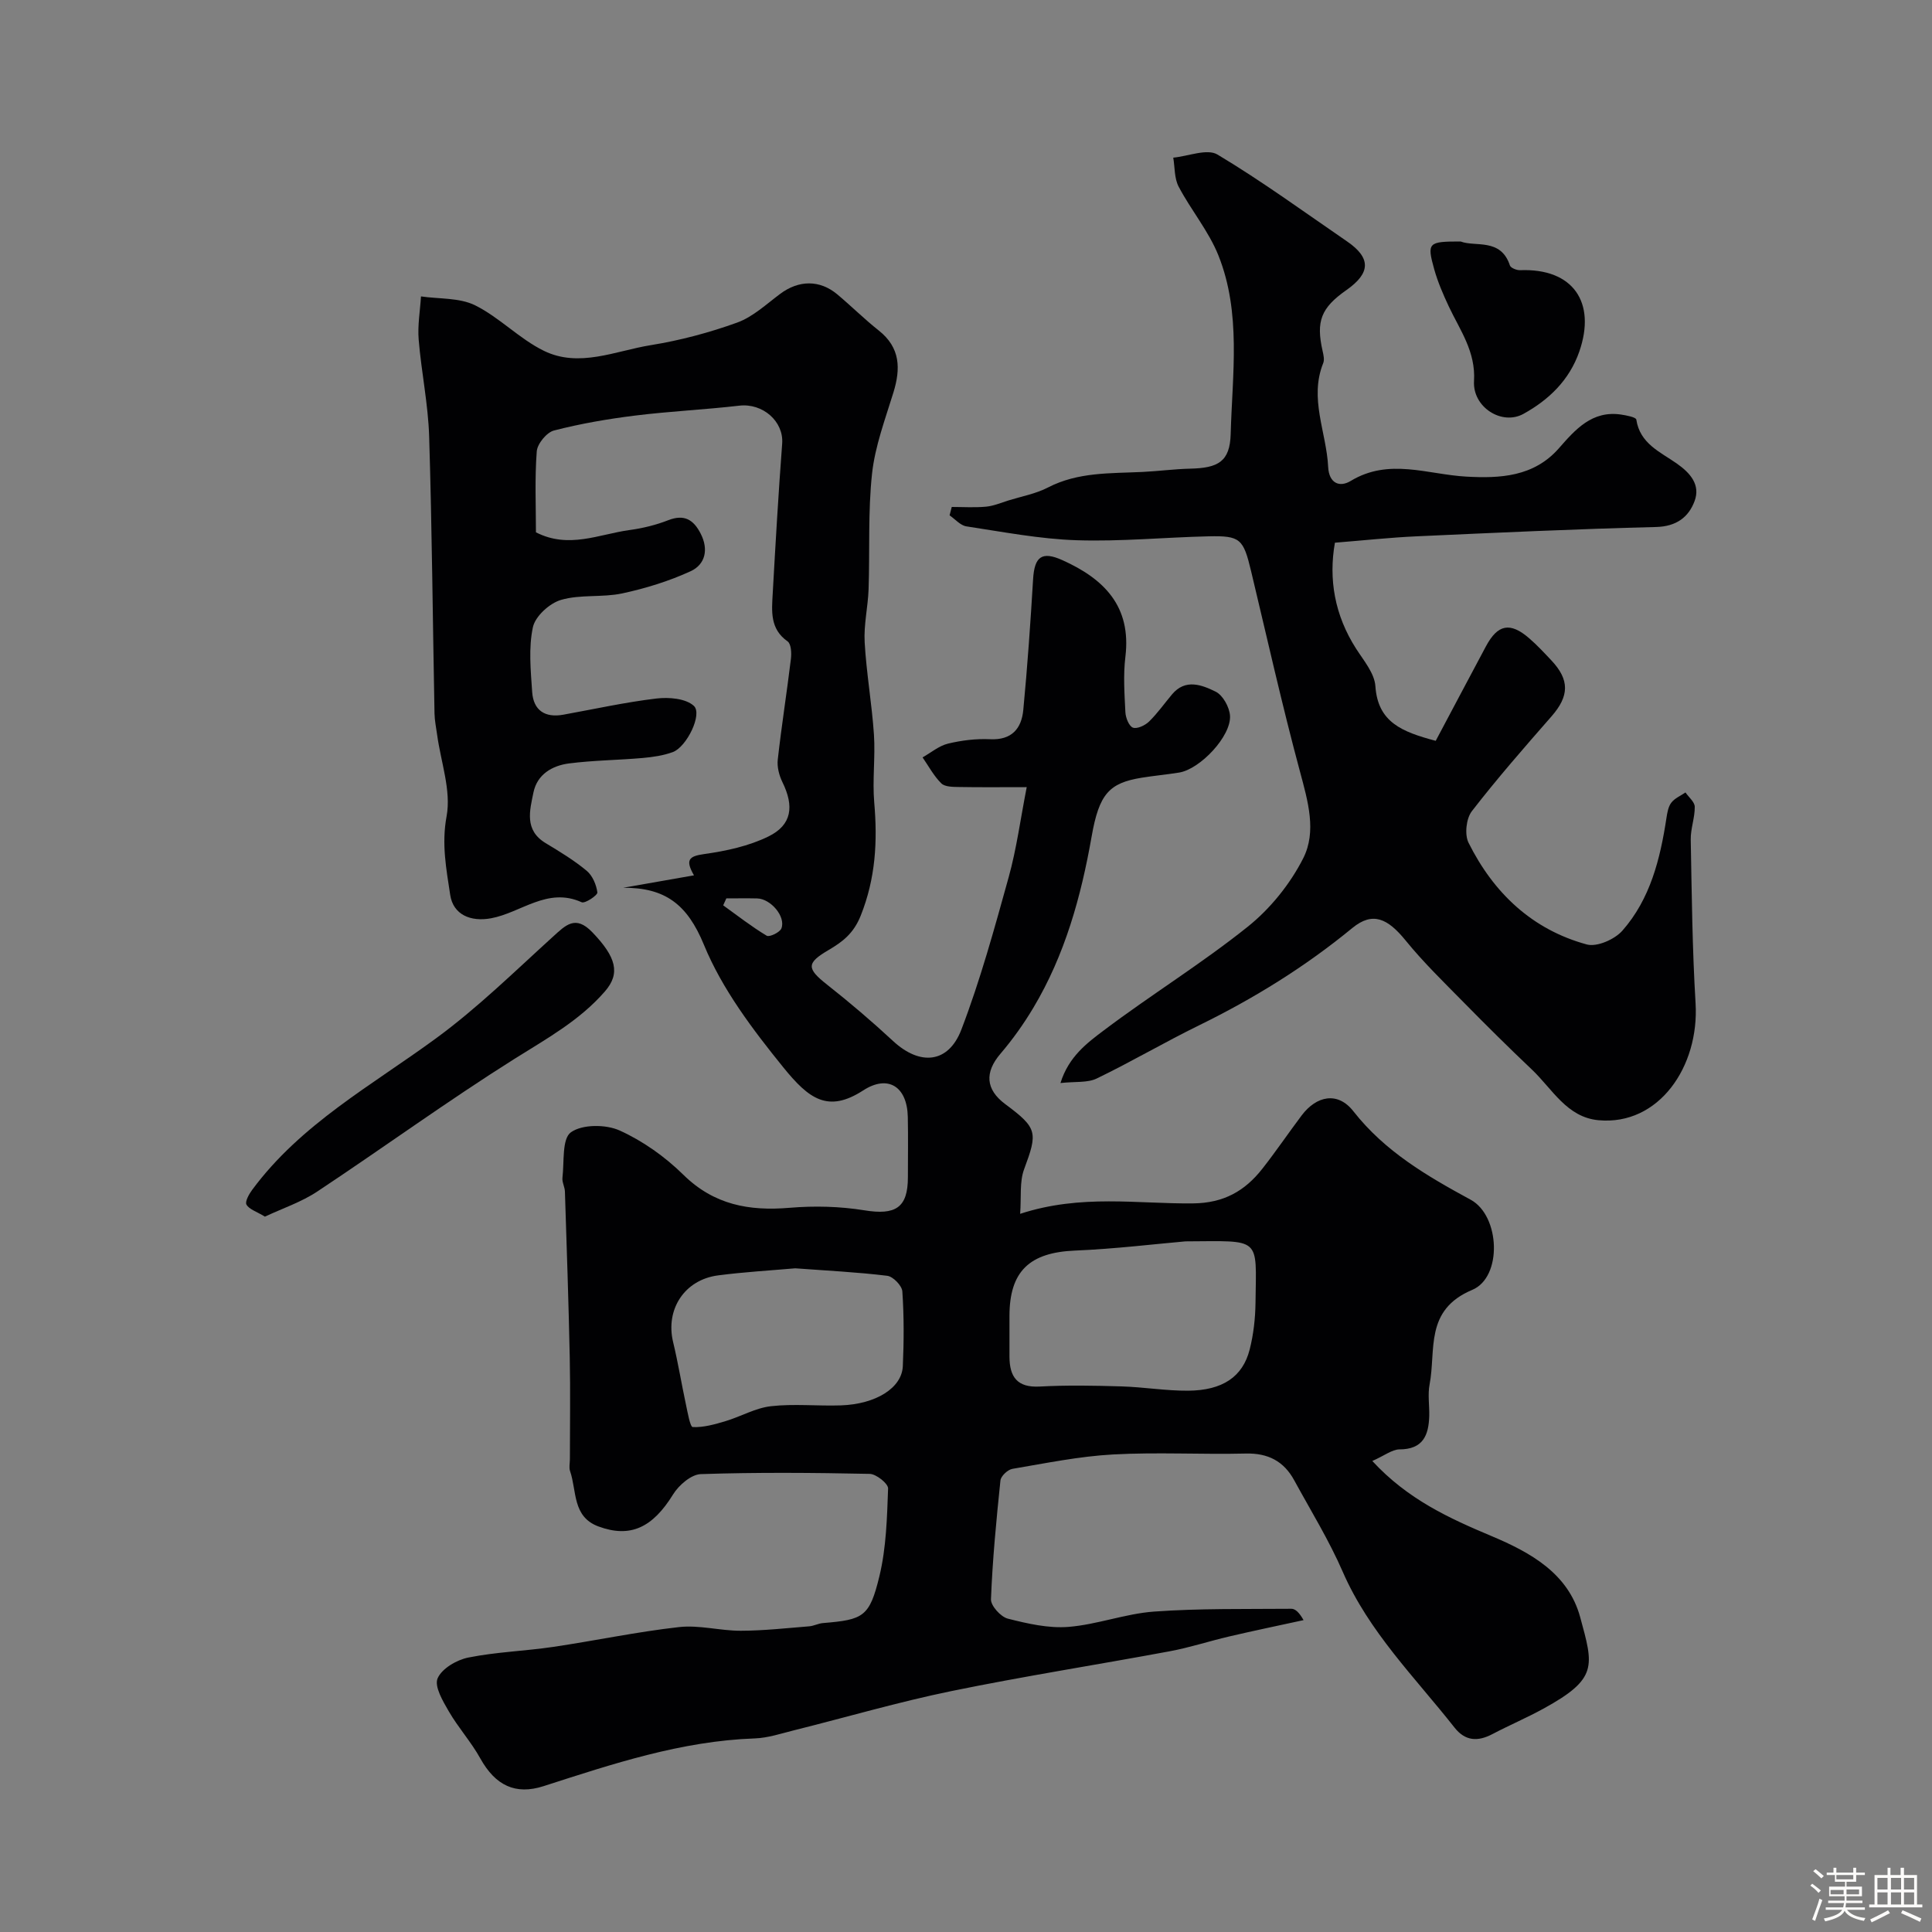 <svg enable-background="new 0 0 400 400" viewBox="0 0 400 400" xmlns="http://www.w3.org/2000/svg"><rect x="0" y="0" width="400" height="400" fill="#808080" stroke="none"/><path d="m374.8 390.4.4-.4c.7.5 1.3 1 1.8 1.4l-.5.5c-.5-.6-1.1-1.1-1.7-1.5zm1 7.3-.6-.3c.5-1.4 1.1-2.8 1.5-4.3.2.1.4.2.6.3-.5 1.3-1 2.8-1.5 4.3zm-.4-10.3.5-.4c.4.3 1 .8 1.7 1.4l-.5.5c-.5-.5-1.1-1-1.7-1.5zm2.5.3h1.7v-1h.6v1h3.5v-1h.6v1h1.8v.5h-1.8v1.4h-2v1h3.2v2h-3.2v.9h3.3v.5h-3.4c0 .3-.1.6-.1.9h4v.5h-3.7c.7.9 1.9 1.5 3.8 1.7-.1.2-.2.4-.3.6-2.1-.4-3.5-1.1-4-2.1-.4 1-1.8 1.7-4 2.2-.1-.2-.2-.4-.3-.6 2.1-.4 3.4-1 3.8-1.8h-3.4v-.5h3.6c.1-.3.1-.6.2-.9h-3.3v-.5h3.4c0-.3 0-.6 0-.9h-3.2v-2h3.3v-1h-2.1v-1.4h-1.7v-.5zm1.1 3.5v1h2.7c0-.3 0-.4 0-.4 0-.1 0-.2 0-.2 0-.1 0-.2 0-.3h-2.7zm1.2-3v.9h3.5v-.9zm4.7 3h-2.6v.6.4h2.6z" fill="#fcfbfa"/><path d="m393.6 386.7h.6v1.5h2.7v6.1h1.1v.6h-11v-.6h1.1v-6.1h2.7v-1.5h.6v1.5h2.1v-1.5zm-2.7 8.8.4.6c-1.2.6-2.5 1.3-3.8 1.9-.1-.2-.2-.4-.3-.6 1.2-.6 2.5-1.2 3.7-1.9zm-2.2-6.7v2.4h2.1v-2.4zm0 3v2.5h2.1v-2.5zm2.8-3v2.4h2.1v-2.4zm0 3v2.5h2.1v-2.5zm6 6.1c-1.4-.7-2.7-1.3-3.9-1.8l.3-.6c1.5.6 2.7 1.2 3.9 1.7zm-1.2-9.1h-2.1v2.4h2.1zm-2.1 3v2.5h2.1v-2.5z" fill="#fcfbfa"/><g fill="#010103"><path d="m284.12 302.48c7.35 7.97 15.95 11.87 24.69 15.55 8.13 3.42 15.89 7.75 18.35 16.79 2.77 10.17 3.71 12.73-7.61 18.94-3.44 1.89-7.07 3.43-10.55 5.26-3.04 1.6-5.64 1.48-7.87-1.36-8.19-10.4-17.7-19.78-23.13-32.24-2.84-6.53-6.62-12.66-10.04-18.93-2.14-3.94-5.4-5.66-10.02-5.55-9.16.22-18.35-.31-27.49.19-6.99.38-13.92 1.81-20.84 2.98-.97.16-2.39 1.5-2.48 2.41-.85 8.18-1.64 16.38-1.96 24.59-.05 1.34 2.01 3.63 3.48 4.01 4.09 1.04 8.43 2.04 12.57 1.71 5.95-.48 11.77-2.74 17.72-3.17 9.44-.68 18.94-.5 28.42-.58.81-.01 1.63.76 2.53 2.35-5.14 1.12-10.3 2.19-15.43 3.39-4.11.96-8.15 2.29-12.29 3.06-15.05 2.8-30.19 5.16-45.19 8.24-10.96 2.25-21.72 5.41-32.59 8.12-2.68.67-5.39 1.58-8.11 1.68-15.22.53-29.45 5.28-43.73 9.88-5.83 1.88-9.99-.13-13.11-5.74-1.89-3.41-4.57-6.37-6.52-9.74-1.23-2.12-3.03-5.16-2.32-6.83.86-2.02 3.94-3.83 6.35-4.31 5.76-1.16 11.7-1.34 17.53-2.2 8.72-1.29 17.36-3.13 26.11-4.11 4.17-.47 8.51.77 12.77.76 4.73-.01 9.46-.54 14.19-.92.96-.08 1.88-.6 2.84-.67 8.36-.7 9.64-1.25 11.69-9.74 1.41-5.85 1.57-12.05 1.79-18.12.04-1.01-2.45-3-3.8-3.03-11.66-.24-23.33-.34-34.98.05-1.99.07-4.54 2.28-5.72 4.18-4.24 6.88-8.85 9.11-15.48 6.65-5.42-2.01-4.45-7.35-5.86-11.44-.26-.74-.04-1.65-.04-2.49 0-7.03.12-14.07-.03-21.1-.24-11.44-.63-22.87-1-34.3-.03-.97-.62-1.95-.51-2.88.39-3.27-.13-8.04 1.75-9.39 2.35-1.68 7.23-1.67 10.1-.37 4.82 2.18 9.41 5.45 13.19 9.17 6.34 6.23 13.61 7.54 22 6.83 5.11-.43 10.4-.3 15.46.52 6.45 1.05 9.02-.51 9.02-6.84 0-4.17.07-8.33-.02-12.5-.13-6.27-4.08-8.82-9.24-5.48-7.32 4.74-11.27 1.72-16.53-4.77-6.33-7.82-12.66-16.18-16.43-25.36-3.46-8.43-8.06-11.87-16.72-11.83 4.73-.83 9.47-1.66 14.65-2.57-1.84-3.2-1.06-3.96 2.08-4.4 4.55-.64 9.28-1.65 13.36-3.66 4.85-2.39 5.32-6.24 2.88-11.22-.69-1.41-1.15-3.18-.97-4.71.78-6.96 1.88-13.88 2.72-20.83.15-1.2.05-3.1-.69-3.62-3.68-2.58-3.28-6.27-3.08-9.88.58-10.36 1.18-20.72 1.96-31.06.35-4.59-4.01-8.43-8.89-7.86-7.17.83-14.4 1.16-21.56 2.05-5.65.7-11.29 1.67-16.79 3.09-1.52.39-3.45 2.75-3.57 4.32-.43 5.61-.17 11.28-.17 16.76 6.78 3.48 13.06.39 19.38-.47 2.72-.37 5.47-1.04 8.02-2.04 3.32-1.29 5.23-.1 6.7 2.77 1.69 3.28.97 6.4-2.08 7.8-4.49 2.06-9.32 3.55-14.16 4.59-4.13.88-8.66.17-12.66 1.34-2.38.69-5.34 3.39-5.83 5.66-.92 4.29-.45 8.94-.15 13.41.26 3.8 2.65 5.39 6.45 4.7 6.42-1.16 12.81-2.58 19.27-3.35 2.56-.31 6.07-.02 7.75 1.52 1.85 1.7-1.49 8.52-4.35 9.57-1.96.72-4.11 1.03-6.21 1.22-5.09.45-10.22.48-15.28 1.13-3.47.45-6.58 2.25-7.36 5.99-.77 3.75-1.94 7.82 2.52 10.51 2.92 1.76 5.88 3.55 8.49 5.72 1.21 1 2.01 2.9 2.22 4.49.07.57-2.55 2.35-3.25 2.03-7.09-3.21-12.54 2.17-18.76 3.32-4.22.78-7.84-.73-8.46-4.84-.8-5.33-1.82-10.51-.75-16.27.99-5.33-1.19-11.24-1.96-16.9-.2-1.46-.51-2.92-.54-4.39-.37-19.13-.52-38.27-1.11-57.39-.21-6.69-1.62-13.34-2.17-20.04-.24-2.94.3-5.95.48-8.92 3.77.55 7.96.24 11.2 1.84 5.06 2.51 9.17 6.94 14.24 9.42 7.31 3.58 14.82.01 22.14-1.17 6.07-.98 12.12-2.59 17.9-4.68 3.25-1.18 6.02-3.8 8.89-5.94 3.84-2.87 8.18-2.95 11.84.12 2.9 2.43 5.6 5.12 8.57 7.47 4.48 3.55 4.56 7.89 3.02 12.87-1.7 5.52-3.79 11.07-4.41 16.74-.86 7.92-.45 15.98-.72 23.97-.13 3.67-1.02 7.34-.81 10.98.36 6.38 1.49 12.71 1.92 19.08.31 4.67-.34 9.42.06 14.08.7 8.05.29 15.69-2.8 23.43-1.48 3.7-3.76 5.41-6.63 7.1-4.63 2.71-4.6 3.82-.32 7.19 4.71 3.71 9.28 7.61 13.67 11.68 5.52 5.11 11.42 4.67 14.12-2.38 3.93-10.27 6.85-20.95 9.8-31.57 1.63-5.88 2.43-11.99 3.73-18.63-5.4 0-9.69.05-13.99-.03-1.26-.02-2.94-.01-3.69-.75-1.55-1.53-2.62-3.55-3.88-5.38 1.74-.98 3.38-2.39 5.26-2.85 2.83-.68 5.83-1.05 8.73-.91 4.48.21 6.49-2.21 6.86-6.05.86-9 1.49-18.04 2.03-27.07.28-4.73 1.84-5.86 6.08-3.95 8.63 3.88 14.3 9.55 13.03 20-.46 3.78-.19 7.66 0 11.49.06 1.14.74 2.87 1.56 3.18.86.32 2.52-.46 3.34-1.26 1.75-1.71 3.18-3.75 4.76-5.63 2.77-3.31 6.19-1.95 9.01-.57 1.5.73 2.87 3.2 2.99 4.98.28 4.23-6.17 11.07-10.53 11.78-2.58.42-5.19.65-7.77 1.07-6.74 1.1-8.8 3.35-10.35 12.17-2.19 12.46-5.53 24.51-12.06 35.45-2 3.35-4.29 6.57-6.82 9.53-3.28 3.84-3.1 7.38 1 10.43 6.69 4.97 6.74 5.84 3.9 13.48-.97 2.61-.56 5.73-.82 9.23 12.67-4.13 24.32-2.03 35.81-2.16 6.34-.07 10.71-2.56 14.33-7.17 2.82-3.59 5.39-7.38 8.14-11.04 3.08-4.09 7.47-5 10.7-.88 6.58 8.38 15.23 13.4 24.31 18.34 6.09 3.32 6.59 16.02.32 18.65-9.95 4.18-7.47 12.45-8.84 19.59-.4 2.09-.02 4.32-.07 6.49-.11 4.03-1.28 6.96-6.21 6.95-1.52.04-3.13 1.33-5.58 2.4zm-38.67-45.47c-6.24.54-14.56 1.56-22.9 1.91-9.37.39-13.55 4.26-13.55 13.54 0 2.83-.01 5.66 0 8.48.03 4.13 1.6 6.38 6.25 6.13 5.64-.31 11.31-.2 16.96-.03 4.6.14 9.19.92 13.78.89 7.13-.06 11.3-2.87 12.74-8.52.8-3.14 1.17-6.47 1.21-9.71.16-13.78 1.31-12.76-14.49-12.69zm-80.81 5.58c-5.13.45-10.56.76-15.94 1.46-7 .9-10.96 7.06-9.34 13.81 1.03 4.27 1.73 8.61 2.65 12.9.36 1.67.87 4.68 1.42 4.7 2.25.1 4.58-.57 6.79-1.23 3.17-.95 6.19-2.73 9.4-3.09 4.77-.54 9.65-.01 14.47-.17 7.25-.25 12.63-3.6 12.83-8.12.23-5.15.25-10.34-.1-15.48-.08-1.19-1.92-3.08-3.12-3.23-6.19-.76-12.46-1.06-19.06-1.55zm-14.26-76.59c-.22.48-.44.96-.65 1.44 2.98 2.14 5.87 4.41 9.01 6.29.56.34 2.72-.69 3.04-1.51.95-2.44-2.21-6.14-5.01-6.21-2.14-.05-4.27-.01-6.39-.01z"/><path d="m276.38 112.36c-1.33 7.53-.07 14.99 4.39 21.95 1.58 2.46 3.81 5.09 3.99 7.76.51 7.48 5.51 9.45 12.49 11.31 3.44-6.47 6.9-13.03 10.4-19.57 2.44-4.56 5-5.07 8.93-1.68 1.64 1.41 3.12 3.01 4.6 4.58 3.84 4.07 3.72 7.41.03 11.62-5.63 6.43-11.26 12.87-16.48 19.62-1.17 1.51-1.53 4.82-.69 6.52 5.17 10.38 13.14 17.98 24.49 21.07 2.1.57 5.78-1.05 7.37-2.86 5.78-6.57 7.83-14.85 9.12-23.32.17-1.1.37-2.36 1.02-3.19.7-.91 1.92-1.41 2.92-2.1.68.99 1.91 1.97 1.92 2.97.03 2.26-.87 4.53-.83 6.78.21 11.3.32 22.61 1 33.89.79 13.15-7.64 25.37-20.08 24.22-6.58-.6-9.58-6.48-13.79-10.47-4.79-4.54-9.48-9.19-14.11-13.9-4.11-4.18-8.35-8.29-12.04-12.83-3.72-4.58-6.82-6.06-11.04-2.6-9.78 8.04-20.38 14.59-31.71 20.14-7.16 3.5-14.04 7.56-21.21 11.02-1.92.93-4.44.6-7.51.94 1.69-5.47 5.53-8.31 9-10.92 9.77-7.37 20.24-13.81 29.78-21.45 4.67-3.74 8.78-8.84 11.48-14.17 2.81-5.54.97-11.82-.66-17.89-3.71-13.77-6.82-27.7-10.14-41.57-1.6-6.68-2.22-7.34-8.81-7.19-9.1.21-18.21 1.11-27.29.81-7.64-.25-15.24-1.72-22.83-2.87-1.25-.19-2.33-1.49-3.49-2.28.15-.58.3-1.16.45-1.74 2.37 0 4.76.16 7.11-.06 1.57-.15 3.1-.81 4.64-1.29 2.74-.85 5.66-1.38 8.17-2.68 6.24-3.23 12.94-2.9 19.59-3.22 3.29-.16 6.56-.6 9.85-.68 5.79-.13 8.24-1.44 8.39-7.2.34-12.36 2.22-25-2.53-36.92-2.01-5.04-5.68-9.4-8.24-14.26-.91-1.72-.78-3.99-1.12-6.01 3.1-.29 7.01-1.93 9.16-.64 9.22 5.52 17.94 11.89 26.82 17.98 4.98 3.42 4.92 6.53-.12 10.07-5.28 3.7-6.34 6.46-4.93 12.66.18.8.4 1.77.12 2.46-2.95 7.34.67 14.33 1.02 21.49.17 3.42 2.37 4.3 4.66 2.92 7.95-4.82 15.92-1.34 23.97-.9 6.9.38 13.94.07 19.15-5.88 3.39-3.87 6.87-7.86 12.86-6.97 1.12.17 3.08.54 3.16 1.04.75 4.99 4.98 6.71 8.37 9.09 2.86 2 4.94 4.44 3.69 7.8-1.24 3.32-3.77 5.24-7.96 5.35-16.54.41-33.07 1.18-49.6 1.93-5.36.24-10.69.82-16.9 1.32z"/><path d="m54.85 251.89c-1.77-1.07-3.27-1.51-3.82-2.49-.35-.61.53-2.18 1.19-3.07 10.08-13.63 24.76-21.61 38.06-31.36 8.59-6.29 16.27-13.84 24.18-21.02 2.69-2.44 4.68-4.56 8.16-.95 4.98 5.17 5.86 8.54 2.62 12.26-5.24 6.04-12.06 9.78-18.73 13.97-13.87 8.73-27.15 18.4-40.82 27.46-3.31 2.2-7.2 3.49-10.84 5.2z"/><path d="m302.42 50c3.03 1.18 8.3-.79 10.19 4.96.17.51 1.38 1 2.09.98 11.01-.44 15.81 6.68 12.28 16.84-2.07 5.97-6.37 10.04-11.57 12.91-4.49 2.47-10.55-1.41-10.23-6.79.37-6.13-2.9-10.52-5.23-15.47-1.16-2.47-2.26-5.02-3-7.64-1.55-5.57-1.29-5.8 5.47-5.79z"/></g></svg>